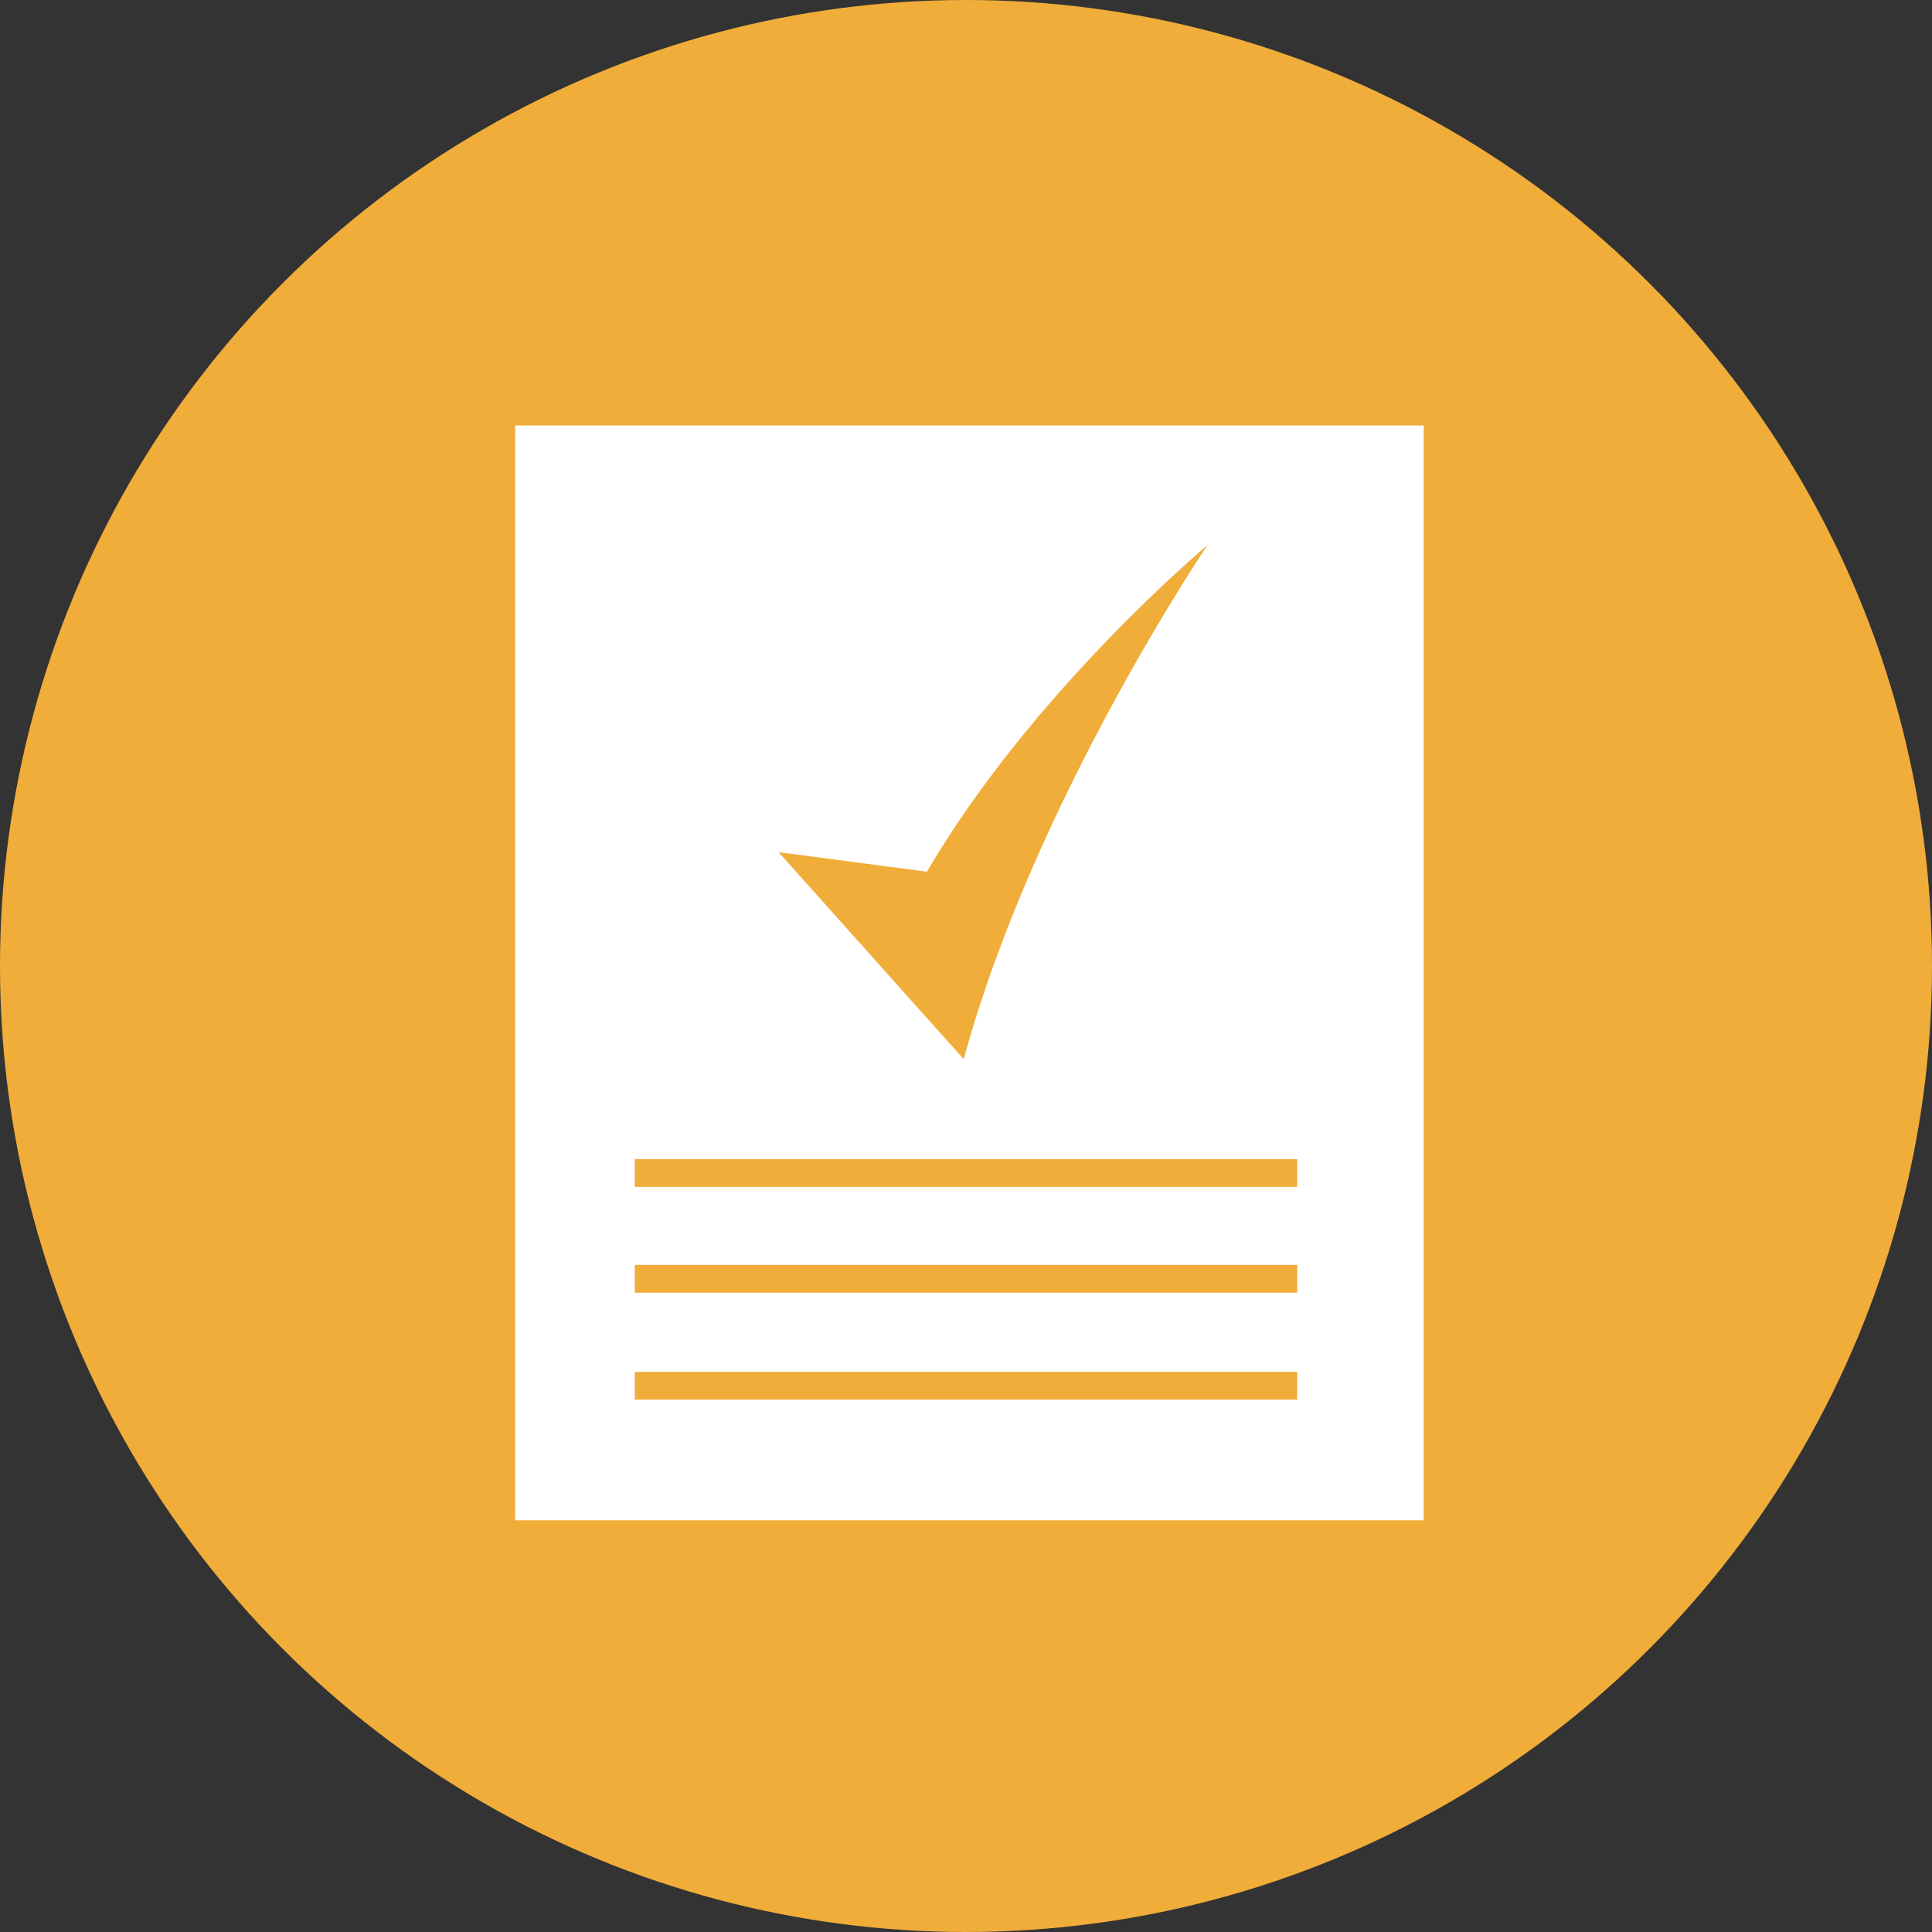 <?xml version="1.0" encoding="utf-8"?>
<!-- Generator: Adobe Illustrator 21.1.0, SVG Export Plug-In . SVG Version: 6.00 Build 0)  -->
<svg version="1.1" id="Layer_1" xmlns="http://www.w3.org/2000/svg" xmlns:xlink="http://www.w3.org/1999/xlink" x="0px" y="0px"
	 width="168px" height="168px" viewBox="0 0 168 168" style="enable-background:new 0 0 168 168;" xml:space="preserve">
<rect x="0" y="0" width="168" height="168" fill="#333333" stroke="none"/>
<style type="text/css">
	.st0{fill:#F1AD39;}
	.st1{fill:#FFFFFF;}
	.st2{fill:none;stroke:#F1AD39;stroke-width:2.415;stroke-miterlimit:10;}
</style>
<title>smwc-scholarship-icon</title>
<g id="Layer_2">
	<g id="Layer_1-2">
		<circle class="st0" cx="84" cy="84" r="84"/>
		<rect x="44.8" y="37" class="st1" width="79" height="95.2"/>
		<line class="st2" x1="55.2" y1="102" x2="112.8" y2="102"/>
		<line class="st2" x1="55.2" y1="120.5" x2="112.8" y2="120.5"/>
		<line class="st2" x1="55.2" y1="111.2" x2="112.8" y2="111.2"/>
		<path class="st0" d="M67.7,74.1l16.1,18c6.1-22.4,21.2-44.7,21.2-44.7S89.8,60.1,80.6,75.8L67.7,74.1z"/>
	</g>
</g>
</svg>
